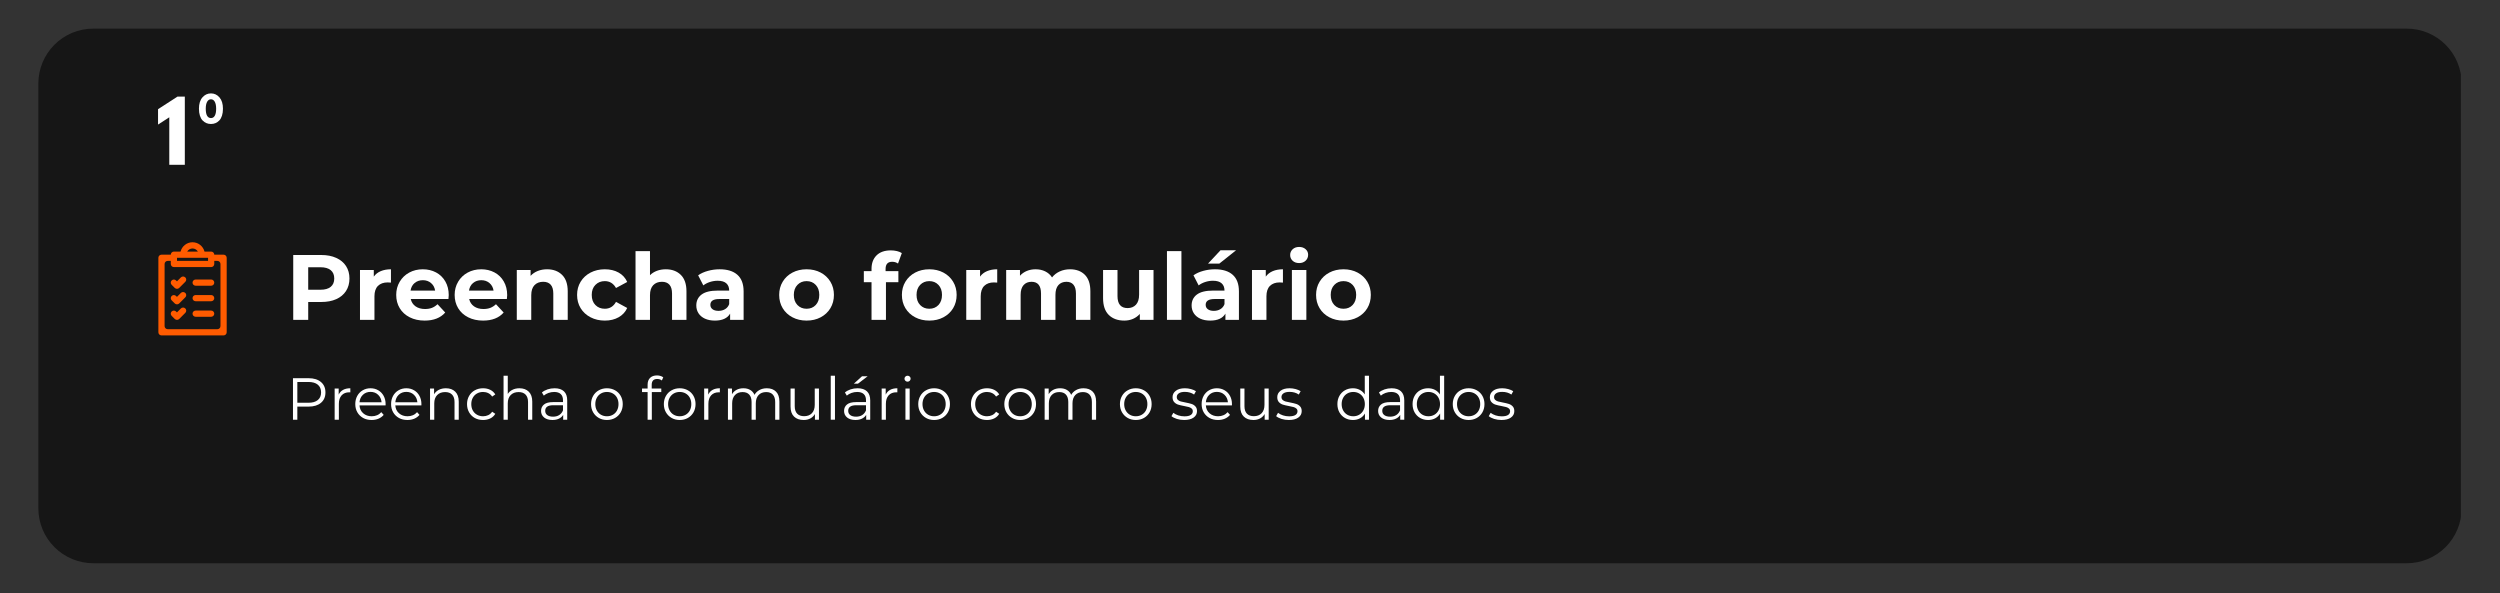 <svg xmlns="http://www.w3.org/2000/svg" xmlns:xlink="http://www.w3.org/1999/xlink" width="1408" viewBox="0 0 1056 250.5" height="334" preserveAspectRatio="xMidYMid meet"><rect x="0" y="0" width="1056" height="250.5" fill="#333333" stroke="none"/><defs><g></g><clipPath id="df50025bb6"><path d="M 16.199 12.086 L 1040 12.086 L 1040 237.914 L 16.199 237.914 Z M 16.199 12.086 " clip-rule="nonzero"></path></clipPath><clipPath id="9efc02616d"><path d="M 39.402 12.086 L 1016.598 12.086 C 1022.75 12.086 1028.652 14.531 1033.004 18.883 C 1037.355 23.234 1039.801 29.137 1039.801 35.289 L 1039.801 214.711 C 1039.801 220.863 1037.355 226.766 1033.004 231.117 C 1028.652 235.469 1022.75 237.914 1016.598 237.914 L 39.402 237.914 C 33.25 237.914 27.348 235.469 22.996 231.117 C 18.645 226.766 16.199 220.863 16.199 214.711 L 16.199 35.289 C 16.199 29.137 18.645 23.234 22.996 18.883 C 27.348 14.531 33.25 12.086 39.402 12.086 Z M 39.402 12.086 " clip-rule="nonzero"></path></clipPath><clipPath id="9a7c8585f1"><path d="M 66.898 102.312 L 96 102.312 L 96 141.984 L 66.898 141.984 Z M 66.898 102.312 " clip-rule="nonzero"></path></clipPath></defs><g clip-path="url(#df50025bb6)"><g clip-path="url(#9efc02616d)"><path fill="#161616" d="M 16.199 12.086 L 1039.48 12.086 L 1039.48 237.914 L 16.199 237.914 Z M 16.199 12.086 " fill-opacity="1" fill-rule="nonzero"></path></g></g><g clip-path="url(#9a7c8585f1)"><path fill="#ff5b00" d="M 94.441 107.574 L 90.508 107.574 C 90.508 106.855 89.918 106.266 89.195 106.266 L 86.387 106.266 C 85.797 104.008 83.766 102.328 81.324 102.328 C 78.887 102.328 76.855 104.008 76.266 106.266 L 73.457 106.266 C 72.734 106.266 72.145 106.855 72.145 107.574 L 68.211 107.574 C 67.488 107.574 66.898 108.164 66.898 108.887 L 66.898 140.363 C 66.898 141.086 67.488 141.676 68.211 141.676 L 94.441 141.676 C 95.164 141.676 95.754 141.086 95.754 140.363 L 95.754 108.887 C 95.754 108.164 95.164 107.574 94.441 107.574 Z M 81.324 104.953 C 82.297 104.953 83.121 105.492 83.582 106.266 L 79.07 106.266 C 79.531 105.492 80.367 104.953 81.324 104.953 Z M 87.883 108.887 L 87.883 110.199 L 74.77 110.199 L 74.77 108.887 Z M 91.816 139.051 L 70.836 139.051 C 70.113 139.051 69.523 138.461 69.523 137.738 L 69.523 111.512 C 69.523 110.789 70.113 110.199 70.836 110.199 L 72.145 110.199 L 72.145 111.512 C 72.145 112.23 72.734 112.82 73.457 112.82 L 89.195 112.82 C 89.918 112.82 90.508 112.23 90.508 111.512 L 90.508 110.199 L 91.816 110.199 C 92.539 110.199 93.129 110.789 93.129 111.512 L 93.129 137.738 C 93.129 138.461 92.539 139.051 91.816 139.051 Z M 78.285 117.176 C 78.797 117.688 78.797 118.512 78.285 119.023 L 75.688 121.621 C 75.426 121.883 75.098 122.004 74.754 122.004 C 74.414 122.004 74.086 121.871 73.824 121.621 L 72.512 120.309 C 72 119.797 72 118.973 72.512 118.461 C 73.023 117.949 73.852 117.949 74.363 118.461 L 74.742 118.84 L 76.406 117.176 C 76.918 116.664 77.746 116.664 78.258 117.176 Z M 90.508 119.379 C 90.508 120.102 89.918 120.691 89.195 120.691 L 82.637 120.691 C 81.918 120.691 81.324 120.102 81.324 119.379 C 81.324 118.656 81.918 118.066 82.637 118.066 L 89.195 118.066 C 89.918 118.066 90.508 118.656 90.508 119.379 Z M 78.285 123.734 C 78.797 124.246 78.797 125.07 78.285 125.582 L 75.688 128.18 C 75.426 128.441 75.098 128.559 74.754 128.559 C 74.414 128.559 74.086 128.43 73.824 128.18 L 72.512 126.867 C 72 126.355 72 125.531 72.512 125.02 C 73.023 124.508 73.852 124.508 74.363 125.02 L 74.742 125.398 L 76.406 123.734 C 76.918 123.223 77.746 123.223 78.258 123.734 Z M 90.508 125.938 C 90.508 126.656 89.918 127.246 89.195 127.246 L 82.637 127.246 C 81.918 127.246 81.324 126.656 81.324 125.938 C 81.324 125.215 81.918 124.625 82.637 124.625 L 89.195 124.625 C 89.918 124.625 90.508 125.215 90.508 125.938 Z M 78.285 130.289 C 78.797 130.801 78.797 131.629 78.285 132.141 L 75.688 134.738 C 75.426 135 75.098 135.117 74.754 135.117 C 74.414 135.117 74.086 134.984 73.824 134.738 L 72.512 133.426 C 72 132.914 72 132.086 72.512 131.574 C 73.023 131.062 73.852 131.062 74.363 131.574 L 74.742 131.957 L 76.406 130.289 C 76.918 129.777 77.746 129.777 78.258 130.289 Z M 90.508 132.492 C 90.508 133.215 89.918 133.805 89.195 133.805 L 82.637 133.805 C 81.918 133.805 81.324 133.215 81.324 132.492 C 81.324 131.773 81.918 131.184 82.637 131.184 L 89.195 131.184 C 89.918 131.184 90.508 131.773 90.508 132.492 Z M 90.508 132.492 " fill-opacity="1" fill-rule="nonzero"></path></g><g fill="#ffffff" fill-opacity="1"><g transform="translate(65.74, 69.619)"><g><path d="M 1.016 -17 L 1.016 -23.5 L 9.219 -28.812 L 12.328 -28.812 L 12.328 0 L 5.766 0 L 5.766 -20.078 Z M 1.016 -17 "></path></g></g></g><g fill="#ffffff" fill-opacity="1"><g transform="translate(83.613, 52.14)"><g><path d="M 0.422 -6.219 C 0.422 -8.281 0.91 -9.875 1.891 -11 C 2.867 -12.125 4.07 -12.688 5.5 -12.688 C 6.926 -12.688 8.125 -12.125 9.094 -11 C 10.07 -9.875 10.562 -8.281 10.562 -6.219 C 10.562 -5.102 10.426 -4.125 10.156 -3.281 C 9.883 -2.438 9.508 -1.766 9.031 -1.266 C 8.551 -0.766 8.016 -0.391 7.422 -0.141 C 6.836 0.109 6.195 0.234 5.5 0.234 C 4.801 0.234 4.156 0.109 3.562 -0.141 C 2.977 -0.391 2.441 -0.766 1.953 -1.266 C 1.473 -1.766 1.098 -2.438 0.828 -3.281 C 0.555 -4.125 0.422 -5.102 0.422 -6.219 Z M 3.297 -6.219 C 3.297 -4.906 3.484 -3.914 3.859 -3.25 C 4.242 -2.594 4.789 -2.266 5.5 -2.266 C 6.195 -2.266 6.734 -2.594 7.109 -3.25 C 7.492 -3.914 7.688 -4.906 7.688 -6.219 C 7.688 -7.477 7.492 -8.457 7.109 -9.156 C 6.723 -9.852 6.188 -10.203 5.5 -10.203 C 4.812 -10.203 4.27 -9.848 3.875 -9.141 C 3.488 -8.441 3.297 -7.469 3.297 -6.219 Z M 3.297 -6.219 "></path></g></g></g><g fill="#ffffff" fill-opacity="1"><g transform="translate(120.611, 135.105)"><g><path d="M 15.109 -27.391 C 17.523 -27.391 19.625 -26.984 21.406 -26.172 C 23.195 -25.367 24.578 -24.223 25.547 -22.734 C 26.516 -21.242 27 -19.484 27 -17.453 C 27 -15.441 26.516 -13.688 25.547 -12.188 C 24.578 -10.688 23.195 -9.535 21.406 -8.734 C 19.625 -7.941 17.523 -7.547 15.109 -7.547 L 9.578 -7.547 L 9.578 0 L 3.25 0 L 3.25 -27.391 Z M 14.75 -12.719 C 16.656 -12.719 18.102 -13.129 19.094 -13.953 C 20.082 -14.773 20.578 -15.941 20.578 -17.453 C 20.578 -18.992 20.082 -20.172 19.094 -20.984 C 18.102 -21.805 16.656 -22.219 14.75 -22.219 L 9.578 -22.219 L 9.578 -12.719 Z M 14.75 -12.719 "></path></g></g></g><g fill="#ffffff" fill-opacity="1"><g transform="translate(149.247, 135.105)"><g><path d="M 8.641 -18.266 C 9.367 -19.285 10.352 -20.055 11.594 -20.578 C 12.832 -21.098 14.266 -21.359 15.891 -21.359 L 15.891 -15.734 C 15.211 -15.785 14.754 -15.812 14.516 -15.812 C 12.766 -15.812 11.395 -15.32 10.406 -14.344 C 9.414 -13.363 8.922 -11.895 8.922 -9.938 L 8.922 0 L 2.812 0 L 2.812 -21.047 L 8.641 -21.047 Z M 8.641 -18.266 "></path></g></g></g><g fill="#ffffff" fill-opacity="1"><g transform="translate(166.109, 135.105)"><g><path d="M 23.438 -10.453 C 23.438 -10.367 23.395 -9.816 23.312 -8.797 L 7.391 -8.797 C 7.68 -7.492 8.359 -6.461 9.422 -5.703 C 10.492 -4.953 11.828 -4.578 13.422 -4.578 C 14.516 -4.578 15.484 -4.738 16.328 -5.062 C 17.18 -5.395 17.973 -5.91 18.703 -6.609 L 21.953 -3.094 C 19.961 -0.82 17.066 0.312 13.266 0.312 C 10.891 0.312 8.785 -0.148 6.953 -1.078 C 5.129 -2.004 3.723 -3.285 2.734 -4.922 C 1.742 -6.566 1.25 -8.438 1.25 -10.531 C 1.25 -12.582 1.738 -14.438 2.719 -16.094 C 3.695 -17.75 5.039 -19.039 6.75 -19.969 C 8.457 -20.895 10.367 -21.359 12.484 -21.359 C 14.547 -21.359 16.41 -20.914 18.078 -20.031 C 19.742 -19.145 21.051 -17.875 22 -16.219 C 22.957 -14.562 23.438 -12.641 23.438 -10.453 Z M 12.516 -16.75 C 11.141 -16.75 9.977 -16.352 9.031 -15.562 C 8.094 -14.781 7.52 -13.711 7.312 -12.359 L 17.688 -12.359 C 17.477 -13.691 16.898 -14.754 15.953 -15.547 C 15.016 -16.348 13.867 -16.75 12.516 -16.75 Z M 12.516 -16.75 "></path></g></g></g><g fill="#ffffff" fill-opacity="1"><g transform="translate(190.794, 135.105)"><g><path d="M 23.438 -10.453 C 23.438 -10.367 23.395 -9.816 23.312 -8.797 L 7.391 -8.797 C 7.68 -7.492 8.359 -6.461 9.422 -5.703 C 10.492 -4.953 11.828 -4.578 13.422 -4.578 C 14.516 -4.578 15.484 -4.738 16.328 -5.062 C 17.18 -5.395 17.973 -5.91 18.703 -6.609 L 21.953 -3.094 C 19.961 -0.82 17.066 0.312 13.266 0.312 C 10.891 0.312 8.785 -0.148 6.953 -1.078 C 5.129 -2.004 3.723 -3.285 2.734 -4.922 C 1.742 -6.566 1.25 -8.438 1.25 -10.531 C 1.25 -12.582 1.738 -14.438 2.719 -16.094 C 3.695 -17.75 5.039 -19.039 6.75 -19.969 C 8.457 -20.895 10.367 -21.359 12.484 -21.359 C 14.547 -21.359 16.41 -20.914 18.078 -20.031 C 19.742 -19.145 21.051 -17.875 22 -16.219 C 22.957 -14.562 23.438 -12.641 23.438 -10.453 Z M 12.516 -16.75 C 11.141 -16.75 9.977 -16.352 9.031 -15.562 C 8.094 -14.781 7.52 -13.711 7.312 -12.359 L 17.688 -12.359 C 17.477 -13.691 16.898 -14.754 15.953 -15.547 C 15.016 -16.348 13.867 -16.75 12.516 -16.75 Z M 12.516 -16.75 "></path></g></g></g><g fill="#ffffff" fill-opacity="1"><g transform="translate(215.479, 135.105)"><g><path d="M 15.609 -21.359 C 18.211 -21.359 20.316 -20.578 21.922 -19.016 C 23.523 -17.453 24.328 -15.129 24.328 -12.047 L 24.328 0 L 18.234 0 L 18.234 -11.109 C 18.234 -12.773 17.867 -14.02 17.141 -14.844 C 16.41 -15.664 15.352 -16.078 13.969 -16.078 C 12.426 -16.078 11.195 -15.598 10.281 -14.641 C 9.375 -13.691 8.922 -12.281 8.922 -10.406 L 8.922 0 L 2.812 0 L 2.812 -21.047 L 8.641 -21.047 L 8.641 -18.578 C 9.453 -19.473 10.457 -20.16 11.656 -20.641 C 12.852 -21.117 14.172 -21.359 15.609 -21.359 Z M 15.609 -21.359 "></path></g></g></g><g fill="#ffffff" fill-opacity="1"><g transform="translate(242.512, 135.105)"><g><path d="M 12.984 0.312 C 10.742 0.312 8.727 -0.148 6.938 -1.078 C 5.156 -2.004 3.758 -3.285 2.75 -4.922 C 1.75 -6.566 1.25 -8.438 1.25 -10.531 C 1.25 -12.613 1.75 -14.473 2.75 -16.109 C 3.758 -17.754 5.156 -19.039 6.938 -19.969 C 8.727 -20.895 10.742 -21.359 12.984 -21.359 C 15.203 -21.359 17.141 -20.895 18.797 -19.969 C 20.453 -19.039 21.66 -17.719 22.422 -16 L 17.688 -13.453 C 16.594 -15.391 15.016 -16.359 12.953 -16.359 C 11.359 -16.359 10.039 -15.832 9 -14.781 C 7.957 -13.738 7.438 -12.32 7.438 -10.531 C 7.438 -8.727 7.957 -7.301 9 -6.25 C 10.039 -5.207 11.359 -4.688 12.953 -4.688 C 15.035 -4.688 16.613 -5.656 17.688 -7.594 L 22.422 -5.016 C 21.66 -3.336 20.453 -2.031 18.797 -1.094 C 17.141 -0.156 15.203 0.312 12.984 0.312 Z M 12.984 0.312 "></path></g></g></g><g fill="#ffffff" fill-opacity="1"><g transform="translate(265.633, 135.105)"><g><path d="M 15.609 -21.359 C 18.211 -21.359 20.316 -20.578 21.922 -19.016 C 23.523 -17.453 24.328 -15.129 24.328 -12.047 L 24.328 0 L 18.234 0 L 18.234 -11.109 C 18.234 -12.773 17.867 -14.02 17.141 -14.844 C 16.41 -15.664 15.352 -16.078 13.969 -16.078 C 12.426 -16.078 11.195 -15.598 10.281 -14.641 C 9.375 -13.691 8.922 -12.281 8.922 -10.406 L 8.922 0 L 2.812 0 L 2.812 -29.031 L 8.922 -29.031 L 8.922 -18.859 C 9.734 -19.672 10.711 -20.289 11.859 -20.719 C 13.004 -21.145 14.254 -21.359 15.609 -21.359 Z M 15.609 -21.359 "></path></g></g></g><g fill="#ffffff" fill-opacity="1"><g transform="translate(292.665, 135.105)"><g><path d="M 11.312 -21.359 C 14.57 -21.359 17.07 -20.582 18.812 -19.031 C 20.562 -17.477 21.438 -15.141 21.438 -12.016 L 21.438 0 L 15.734 0 L 15.734 -2.625 C 14.578 -0.664 12.438 0.312 9.312 0.312 C 7.695 0.312 6.297 0.039 5.109 -0.5 C 3.922 -1.051 3.016 -1.805 2.391 -2.766 C 1.766 -3.734 1.453 -4.832 1.453 -6.062 C 1.453 -8.02 2.188 -9.555 3.656 -10.672 C 5.133 -11.797 7.41 -12.359 10.484 -12.359 L 15.344 -12.359 C 15.344 -13.691 14.938 -14.719 14.125 -15.438 C 13.312 -16.156 12.098 -16.516 10.484 -16.516 C 9.359 -16.516 8.254 -16.336 7.172 -15.984 C 6.098 -15.629 5.18 -15.148 4.422 -14.547 L 2.234 -18.812 C 3.379 -19.625 4.754 -20.25 6.359 -20.688 C 7.961 -21.133 9.613 -21.359 11.312 -21.359 Z M 10.844 -3.797 C 11.883 -3.797 12.805 -4.035 13.609 -4.516 C 14.422 -5.004 15 -5.719 15.344 -6.656 L 15.344 -8.797 L 11.156 -8.797 C 8.645 -8.797 7.391 -7.977 7.391 -6.344 C 7.391 -5.562 7.695 -4.941 8.312 -4.484 C 8.926 -4.023 9.77 -3.797 10.844 -3.797 Z M 10.844 -3.797 "></path></g></g></g><g fill="#ffffff" fill-opacity="1"><g transform="translate(316.803, 135.105)"><g></g></g></g><g fill="#ffffff" fill-opacity="1"><g transform="translate(327.875, 135.105)"><g><path d="M 12.828 0.312 C 10.609 0.312 8.617 -0.148 6.859 -1.078 C 5.098 -2.004 3.723 -3.285 2.734 -4.922 C 1.742 -6.566 1.25 -8.438 1.25 -10.531 C 1.25 -12.613 1.742 -14.473 2.734 -16.109 C 3.723 -17.754 5.098 -19.039 6.859 -19.969 C 8.617 -20.895 10.609 -21.359 12.828 -21.359 C 15.047 -21.359 17.031 -20.895 18.781 -19.969 C 20.531 -19.039 21.898 -17.754 22.891 -16.109 C 23.879 -14.473 24.375 -12.613 24.375 -10.531 C 24.375 -8.438 23.879 -6.566 22.891 -4.922 C 21.898 -3.285 20.531 -2.004 18.781 -1.078 C 17.031 -0.148 15.047 0.312 12.828 0.312 Z M 12.828 -4.688 C 14.398 -4.688 15.688 -5.211 16.688 -6.266 C 17.688 -7.328 18.188 -8.75 18.188 -10.531 C 18.188 -12.301 17.688 -13.711 16.688 -14.766 C 15.688 -15.828 14.398 -16.359 12.828 -16.359 C 11.266 -16.359 9.973 -15.828 8.953 -14.766 C 7.941 -13.711 7.438 -12.301 7.438 -10.531 C 7.438 -8.75 7.941 -7.328 8.953 -6.266 C 9.973 -5.211 11.266 -4.688 12.828 -4.688 Z M 12.828 -4.688 "></path></g></g></g><g fill="#ffffff" fill-opacity="1"><g transform="translate(353.499, 135.105)"><g></g></g></g><g fill="#ffffff" fill-opacity="1"><g transform="translate(364.57, 135.105)"><g><path d="M 9.5 -20.578 L 14.906 -20.578 L 14.906 -15.891 L 9.656 -15.891 L 9.656 0 L 3.562 0 L 3.562 -15.891 L 0.312 -15.891 L 0.312 -20.578 L 3.562 -20.578 L 3.562 -21.516 C 3.562 -23.922 4.27 -25.828 5.688 -27.234 C 7.113 -28.641 9.117 -29.344 11.703 -29.344 C 12.609 -29.344 13.473 -29.242 14.297 -29.047 C 15.117 -28.848 15.805 -28.566 16.359 -28.203 L 14.75 -23.781 C 14.039 -24.281 13.219 -24.531 12.281 -24.531 C 10.426 -24.531 9.5 -23.516 9.5 -21.484 Z M 9.5 -20.578 "></path></g></g></g><g fill="#ffffff" fill-opacity="1"><g transform="translate(379.71, 135.105)"><g><path d="M 12.828 0.312 C 10.609 0.312 8.617 -0.148 6.859 -1.078 C 5.098 -2.004 3.723 -3.285 2.734 -4.922 C 1.742 -6.566 1.25 -8.438 1.25 -10.531 C 1.25 -12.613 1.742 -14.473 2.734 -16.109 C 3.723 -17.754 5.098 -19.039 6.859 -19.969 C 8.617 -20.895 10.609 -21.359 12.828 -21.359 C 15.047 -21.359 17.031 -20.895 18.781 -19.969 C 20.531 -19.039 21.898 -17.754 22.891 -16.109 C 23.879 -14.473 24.375 -12.613 24.375 -10.531 C 24.375 -8.438 23.879 -6.566 22.891 -4.922 C 21.898 -3.285 20.531 -2.004 18.781 -1.078 C 17.031 -0.148 15.047 0.312 12.828 0.312 Z M 12.828 -4.688 C 14.398 -4.688 15.688 -5.211 16.688 -6.266 C 17.688 -7.328 18.188 -8.75 18.188 -10.531 C 18.188 -12.301 17.688 -13.711 16.688 -14.766 C 15.688 -15.828 14.398 -16.359 12.828 -16.359 C 11.266 -16.359 9.973 -15.828 8.953 -14.766 C 7.941 -13.711 7.438 -12.301 7.438 -10.531 C 7.438 -8.75 7.941 -7.328 8.953 -6.266 C 9.973 -5.211 11.266 -4.688 12.828 -4.688 Z M 12.828 -4.688 "></path></g></g></g><g fill="#ffffff" fill-opacity="1"><g transform="translate(405.334, 135.105)"><g><path d="M 8.641 -18.266 C 9.367 -19.285 10.352 -20.055 11.594 -20.578 C 12.832 -21.098 14.266 -21.359 15.891 -21.359 L 15.891 -15.734 C 15.211 -15.785 14.754 -15.812 14.516 -15.812 C 12.766 -15.812 11.395 -15.32 10.406 -14.344 C 9.414 -13.363 8.922 -11.895 8.922 -9.938 L 8.922 0 L 2.812 0 L 2.812 -21.047 L 8.641 -21.047 Z M 8.641 -18.266 "></path></g></g></g><g fill="#ffffff" fill-opacity="1"><g transform="translate(422.196, 135.105)"><g><path d="M 29.781 -21.359 C 32.406 -21.359 34.492 -20.582 36.047 -19.031 C 37.598 -17.477 38.375 -15.148 38.375 -12.047 L 38.375 0 L 32.281 0 L 32.281 -11.109 C 32.281 -12.773 31.93 -14.02 31.234 -14.844 C 30.547 -15.664 29.562 -16.078 28.281 -16.078 C 26.852 -16.078 25.719 -15.613 24.875 -14.688 C 24.039 -13.758 23.625 -12.383 23.625 -10.562 L 23.625 0 L 17.531 0 L 17.531 -11.109 C 17.531 -14.422 16.195 -16.078 13.531 -16.078 C 12.125 -16.078 11.004 -15.613 10.172 -14.688 C 9.336 -13.758 8.922 -12.383 8.922 -10.562 L 8.922 0 L 2.812 0 L 2.812 -21.047 L 8.641 -21.047 L 8.641 -18.625 C 9.43 -19.508 10.391 -20.188 11.516 -20.656 C 12.648 -21.125 13.898 -21.359 15.266 -21.359 C 16.742 -21.359 18.082 -21.066 19.281 -20.484 C 20.488 -19.898 21.457 -19.047 22.188 -17.922 C 23.039 -19.016 24.125 -19.859 25.438 -20.453 C 26.758 -21.055 28.207 -21.359 29.781 -21.359 Z M 29.781 -21.359 "></path></g></g></g><g fill="#ffffff" fill-opacity="1"><g transform="translate(463.234, 135.105)"><g><path d="M 24.016 -21.047 L 24.016 0 L 18.234 0 L 18.234 -2.5 C 17.422 -1.594 16.453 -0.895 15.328 -0.406 C 14.211 0.07 13.004 0.312 11.703 0.312 C 8.93 0.312 6.738 -0.477 5.125 -2.062 C 3.508 -3.656 2.703 -6.02 2.703 -9.156 L 2.703 -21.047 L 8.797 -21.047 L 8.797 -10.062 C 8.797 -6.664 10.219 -4.969 13.062 -4.969 C 14.531 -4.969 15.707 -5.441 16.594 -6.391 C 17.477 -7.348 17.922 -8.766 17.922 -10.641 L 17.922 -21.047 Z M 24.016 -21.047 "></path></g></g></g><g fill="#ffffff" fill-opacity="1"><g transform="translate(490.11, 135.105)"><g><path d="M 2.812 -29.031 L 8.922 -29.031 L 8.922 0 L 2.812 0 Z M 2.812 -29.031 "></path></g></g></g><g fill="#ffffff" fill-opacity="1"><g transform="translate(501.885, 135.105)"><g><path d="M 11.312 -21.359 C 14.57 -21.359 17.07 -20.582 18.812 -19.031 C 20.562 -17.477 21.438 -15.141 21.438 -12.016 L 21.438 0 L 15.734 0 L 15.734 -2.625 C 14.578 -0.664 12.438 0.312 9.312 0.312 C 7.695 0.312 6.297 0.039 5.109 -0.5 C 3.922 -1.051 3.016 -1.805 2.391 -2.766 C 1.766 -3.734 1.453 -4.832 1.453 -6.062 C 1.453 -8.02 2.188 -9.555 3.656 -10.672 C 5.133 -11.797 7.41 -12.359 10.484 -12.359 L 15.344 -12.359 C 15.344 -13.691 14.938 -14.719 14.125 -15.438 C 13.312 -16.156 12.098 -16.516 10.484 -16.516 C 9.359 -16.516 8.254 -16.336 7.172 -15.984 C 6.098 -15.629 5.18 -15.148 4.422 -14.547 L 2.234 -18.812 C 3.379 -19.625 4.754 -20.25 6.359 -20.688 C 7.961 -21.133 9.613 -21.359 11.312 -21.359 Z M 10.844 -3.797 C 11.883 -3.797 12.805 -4.035 13.609 -4.516 C 14.422 -5.004 15 -5.719 15.344 -6.656 L 15.344 -8.797 L 11.156 -8.797 C 8.645 -8.797 7.391 -7.977 7.391 -6.344 C 7.391 -5.562 7.695 -4.941 8.312 -4.484 C 8.926 -4.023 9.77 -3.797 10.844 -3.797 Z M 13.656 -29.391 L 20.234 -29.391 L 13.141 -23.75 L 8.375 -23.75 Z M 13.656 -29.391 "></path></g></g></g><g fill="#ffffff" fill-opacity="1"><g transform="translate(526.023, 135.105)"><g><path d="M 8.641 -18.266 C 9.367 -19.285 10.352 -20.055 11.594 -20.578 C 12.832 -21.098 14.266 -21.359 15.891 -21.359 L 15.891 -15.734 C 15.211 -15.785 14.754 -15.812 14.516 -15.812 C 12.766 -15.812 11.395 -15.32 10.406 -14.344 C 9.414 -13.363 8.922 -11.895 8.922 -9.938 L 8.922 0 L 2.812 0 L 2.812 -21.047 L 8.641 -21.047 Z M 8.641 -18.266 "></path></g></g></g><g fill="#ffffff" fill-opacity="1"><g transform="translate(542.884, 135.105)"><g><path d="M 2.812 -21.047 L 8.922 -21.047 L 8.922 0 L 2.812 0 Z M 5.875 -23.984 C 4.75 -23.984 3.832 -24.305 3.125 -24.953 C 2.426 -25.609 2.078 -26.422 2.078 -27.391 C 2.078 -28.348 2.426 -29.156 3.125 -29.812 C 3.832 -30.469 4.75 -30.797 5.875 -30.797 C 6.988 -30.797 7.898 -30.477 8.609 -29.844 C 9.316 -29.219 9.672 -28.438 9.672 -27.5 C 9.672 -26.488 9.316 -25.648 8.609 -24.984 C 7.898 -24.316 6.988 -23.984 5.875 -23.984 Z M 5.875 -23.984 "></path></g></g></g><g fill="#ffffff" fill-opacity="1"><g transform="translate(554.66, 135.105)"><g><path d="M 12.828 0.312 C 10.609 0.312 8.617 -0.148 6.859 -1.078 C 5.098 -2.004 3.723 -3.285 2.734 -4.922 C 1.742 -6.566 1.25 -8.438 1.25 -10.531 C 1.25 -12.613 1.742 -14.473 2.734 -16.109 C 3.723 -17.754 5.098 -19.039 6.859 -19.969 C 8.617 -20.895 10.609 -21.359 12.828 -21.359 C 15.047 -21.359 17.031 -20.895 18.781 -19.969 C 20.531 -19.039 21.898 -17.754 22.891 -16.109 C 23.879 -14.473 24.375 -12.613 24.375 -10.531 C 24.375 -8.438 23.879 -6.566 22.891 -4.922 C 21.898 -3.285 20.531 -2.004 18.781 -1.078 C 17.031 -0.148 15.047 0.312 12.828 0.312 Z M 12.828 -4.688 C 14.398 -4.688 15.688 -5.211 16.688 -6.266 C 17.688 -7.328 18.188 -8.75 18.188 -10.531 C 18.188 -12.301 17.688 -13.711 16.688 -14.766 C 15.688 -15.828 14.398 -16.359 12.828 -16.359 C 11.266 -16.359 9.973 -15.828 8.953 -14.766 C 7.941 -13.711 7.438 -12.301 7.438 -10.531 C 7.438 -8.75 7.941 -7.328 8.953 -6.266 C 9.973 -5.211 11.266 -4.688 12.828 -4.688 Z M 12.828 -4.688 "></path></g></g></g><g fill="#ffffff" fill-opacity="1"><g transform="translate(120.892, 177.282)"><g><path d="M 9.422 -17.531 C 11.66 -17.531 13.41 -16.992 14.672 -15.922 C 15.941 -14.859 16.578 -13.391 16.578 -11.516 C 16.578 -9.648 15.941 -8.188 14.672 -7.125 C 13.41 -6.062 11.66 -5.531 9.422 -5.531 L 4.703 -5.531 L 4.703 0 L 2.859 0 L 2.859 -17.531 Z M 9.375 -7.156 C 11.102 -7.156 12.426 -7.535 13.344 -8.297 C 14.27 -9.055 14.734 -10.129 14.734 -11.516 C 14.734 -12.941 14.27 -14.035 13.344 -14.797 C 12.426 -15.555 11.102 -15.938 9.375 -15.938 L 4.703 -15.938 L 4.703 -7.156 Z M 9.375 -7.156 "></path></g></g></g><g fill="#ffffff" fill-opacity="1"><g transform="translate(138.872, 177.282)"><g><path d="M 4.188 -10.594 C 4.602 -11.477 5.223 -12.145 6.047 -12.594 C 6.867 -13.051 7.891 -13.281 9.109 -13.281 L 9.109 -11.547 L 8.688 -11.578 C 7.301 -11.578 6.219 -11.148 5.438 -10.297 C 4.656 -9.441 4.266 -8.25 4.266 -6.719 L 4.266 0 L 2.484 0 L 2.484 -13.172 L 4.188 -13.172 Z M 4.188 -10.594 "></path></g></g></g><g fill="#ffffff" fill-opacity="1"><g transform="translate(148.914, 177.282)"><g><path d="M 13.953 -6.031 L 2.938 -6.031 C 3.031 -4.664 3.551 -3.562 4.5 -2.719 C 5.457 -1.875 6.66 -1.453 8.109 -1.453 C 8.93 -1.453 9.68 -1.598 10.359 -1.891 C 11.047 -2.18 11.641 -2.613 12.141 -3.188 L 13.156 -2.031 C 12.562 -1.332 11.828 -0.797 10.953 -0.422 C 10.078 -0.055 9.113 0.125 8.062 0.125 C 6.707 0.125 5.508 -0.16 4.469 -0.734 C 3.426 -1.316 2.613 -2.113 2.031 -3.125 C 1.445 -4.145 1.156 -5.301 1.156 -6.594 C 1.156 -7.875 1.43 -9.023 1.984 -10.047 C 2.547 -11.066 3.316 -11.859 4.297 -12.422 C 5.273 -12.992 6.375 -13.281 7.594 -13.281 C 8.812 -13.281 9.906 -12.992 10.875 -12.422 C 11.844 -11.859 12.598 -11.07 13.141 -10.062 C 13.691 -9.051 13.969 -7.895 13.969 -6.594 Z M 7.594 -11.75 C 6.32 -11.75 5.254 -11.344 4.391 -10.531 C 3.535 -9.719 3.051 -8.66 2.938 -7.359 L 12.266 -7.359 C 12.148 -8.66 11.66 -9.719 10.797 -10.531 C 9.941 -11.344 8.875 -11.75 7.594 -11.75 Z M 7.594 -11.75 "></path></g></g></g><g fill="#ffffff" fill-opacity="1"><g transform="translate(164.039, 177.282)"><g><path d="M 13.953 -6.031 L 2.938 -6.031 C 3.031 -4.664 3.551 -3.562 4.5 -2.719 C 5.457 -1.875 6.66 -1.453 8.109 -1.453 C 8.93 -1.453 9.68 -1.598 10.359 -1.891 C 11.047 -2.18 11.641 -2.613 12.141 -3.188 L 13.156 -2.031 C 12.562 -1.332 11.828 -0.797 10.953 -0.422 C 10.078 -0.055 9.113 0.125 8.062 0.125 C 6.707 0.125 5.508 -0.16 4.469 -0.734 C 3.426 -1.316 2.613 -2.113 2.031 -3.125 C 1.445 -4.145 1.156 -5.301 1.156 -6.594 C 1.156 -7.875 1.43 -9.023 1.984 -10.047 C 2.547 -11.066 3.316 -11.859 4.297 -12.422 C 5.273 -12.992 6.375 -13.281 7.594 -13.281 C 8.812 -13.281 9.906 -12.992 10.875 -12.422 C 11.844 -11.859 12.598 -11.07 13.141 -10.062 C 13.691 -9.051 13.969 -7.895 13.969 -6.594 Z M 7.594 -11.75 C 6.32 -11.75 5.254 -11.344 4.391 -10.531 C 3.535 -9.719 3.051 -8.66 2.938 -7.359 L 12.266 -7.359 C 12.148 -8.66 11.66 -9.719 10.797 -10.531 C 9.941 -11.344 8.875 -11.75 7.594 -11.75 Z M 7.594 -11.75 "></path></g></g></g><g fill="#ffffff" fill-opacity="1"><g transform="translate(179.164, 177.282)"><g><path d="M 9.188 -13.281 C 10.844 -13.281 12.16 -12.797 13.141 -11.828 C 14.117 -10.867 14.609 -9.473 14.609 -7.641 L 14.609 0 L 12.828 0 L 12.828 -7.469 C 12.828 -8.832 12.484 -9.875 11.797 -10.594 C 11.109 -11.312 10.129 -11.672 8.859 -11.672 C 7.441 -11.672 6.32 -11.25 5.5 -10.406 C 4.676 -9.562 4.266 -8.395 4.266 -6.906 L 4.266 0 L 2.484 0 L 2.484 -13.172 L 4.188 -13.172 L 4.188 -10.75 C 4.664 -11.551 5.332 -12.172 6.188 -12.609 C 7.051 -13.055 8.051 -13.281 9.188 -13.281 Z M 9.188 -13.281 "></path></g></g></g><g fill="#ffffff" fill-opacity="1"><g transform="translate(196.118, 177.282)"><g><path d="M 7.938 0.125 C 6.633 0.125 5.469 -0.156 4.438 -0.719 C 3.414 -1.289 2.613 -2.086 2.031 -3.109 C 1.445 -4.141 1.156 -5.301 1.156 -6.594 C 1.156 -7.875 1.445 -9.023 2.031 -10.047 C 2.613 -11.066 3.414 -11.859 4.438 -12.422 C 5.469 -12.992 6.633 -13.281 7.938 -13.281 C 9.07 -13.281 10.086 -13.055 10.984 -12.609 C 11.879 -12.172 12.582 -11.523 13.094 -10.672 L 11.766 -9.766 C 11.336 -10.422 10.785 -10.91 10.109 -11.234 C 9.441 -11.555 8.719 -11.719 7.938 -11.719 C 6.988 -11.719 6.133 -11.504 5.375 -11.078 C 4.613 -10.648 4.02 -10.047 3.594 -9.266 C 3.164 -8.484 2.953 -7.594 2.953 -6.594 C 2.953 -5.57 3.164 -4.672 3.594 -3.891 C 4.02 -3.117 4.613 -2.52 5.375 -2.094 C 6.133 -1.664 6.988 -1.453 7.938 -1.453 C 8.719 -1.453 9.441 -1.609 10.109 -1.922 C 10.785 -2.242 11.336 -2.727 11.766 -3.375 L 13.094 -2.484 C 12.582 -1.629 11.875 -0.977 10.969 -0.531 C 10.07 -0.094 9.062 0.125 7.938 0.125 Z M 7.938 0.125 "></path></g></g></g><g fill="#ffffff" fill-opacity="1"><g transform="translate(210.216, 177.282)"><g><path d="M 9.188 -13.281 C 10.844 -13.281 12.16 -12.797 13.141 -11.828 C 14.117 -10.867 14.609 -9.473 14.609 -7.641 L 14.609 0 L 12.828 0 L 12.828 -7.469 C 12.828 -8.832 12.484 -9.875 11.797 -10.594 C 11.109 -11.312 10.129 -11.672 8.859 -11.672 C 7.441 -11.672 6.32 -11.25 5.5 -10.406 C 4.676 -9.562 4.266 -8.395 4.266 -6.906 L 4.266 0 L 2.484 0 L 2.484 -18.578 L 4.266 -18.578 L 4.266 -10.875 C 4.742 -11.633 5.41 -12.223 6.266 -12.641 C 7.117 -13.066 8.094 -13.281 9.188 -13.281 Z M 9.188 -13.281 "></path></g></g></g><g fill="#ffffff" fill-opacity="1"><g transform="translate(227.169, 177.282)"><g><path d="M 7.094 -13.281 C 8.812 -13.281 10.129 -12.848 11.047 -11.984 C 11.961 -11.117 12.422 -9.848 12.422 -8.172 L 12.422 0 L 10.719 0 L 10.719 -2.047 C 10.32 -1.367 9.734 -0.836 8.953 -0.453 C 8.18 -0.066 7.258 0.125 6.188 0.125 C 4.719 0.125 3.547 -0.223 2.672 -0.922 C 1.805 -1.629 1.375 -2.555 1.375 -3.703 C 1.375 -4.828 1.781 -5.727 2.594 -6.406 C 3.406 -7.094 4.695 -7.438 6.469 -7.438 L 10.641 -7.438 L 10.641 -8.234 C 10.641 -9.367 10.32 -10.234 9.688 -10.828 C 9.051 -11.422 8.125 -11.719 6.906 -11.719 C 6.07 -11.719 5.27 -11.578 4.5 -11.297 C 3.738 -11.023 3.082 -10.648 2.531 -10.172 L 1.734 -11.5 C 2.398 -12.062 3.195 -12.5 4.125 -12.812 C 5.062 -13.125 6.051 -13.281 7.094 -13.281 Z M 6.469 -1.281 C 7.469 -1.281 8.328 -1.508 9.047 -1.969 C 9.766 -2.426 10.297 -3.086 10.641 -3.953 L 10.641 -6.109 L 6.516 -6.109 C 4.254 -6.109 3.125 -5.32 3.125 -3.75 C 3.125 -2.988 3.414 -2.383 4 -1.938 C 4.594 -1.5 5.414 -1.281 6.469 -1.281 Z M 6.469 -1.281 "></path></g></g></g><g fill="#ffffff" fill-opacity="1"><g transform="translate(241.944, 177.282)"><g></g></g></g><g fill="#ffffff" fill-opacity="1"><g transform="translate(248.505, 177.282)"><g><path d="M 7.859 0.125 C 6.598 0.125 5.457 -0.16 4.438 -0.734 C 3.414 -1.316 2.613 -2.113 2.031 -3.125 C 1.445 -4.145 1.156 -5.301 1.156 -6.594 C 1.156 -7.875 1.445 -9.023 2.031 -10.047 C 2.613 -11.066 3.414 -11.859 4.438 -12.422 C 5.457 -12.992 6.598 -13.281 7.859 -13.281 C 9.129 -13.281 10.273 -12.992 11.297 -12.422 C 12.316 -11.859 13.113 -11.066 13.688 -10.047 C 14.258 -9.023 14.547 -7.875 14.547 -6.594 C 14.547 -5.301 14.258 -4.145 13.688 -3.125 C 13.113 -2.113 12.316 -1.316 11.297 -0.734 C 10.273 -0.16 9.129 0.125 7.859 0.125 Z M 7.859 -1.453 C 8.797 -1.453 9.633 -1.664 10.375 -2.094 C 11.125 -2.52 11.707 -3.125 12.125 -3.906 C 12.539 -4.688 12.75 -5.582 12.75 -6.594 C 12.75 -7.594 12.539 -8.484 12.125 -9.266 C 11.707 -10.047 11.125 -10.648 10.375 -11.078 C 9.633 -11.504 8.797 -11.719 7.859 -11.719 C 6.93 -11.719 6.094 -11.504 5.344 -11.078 C 4.602 -10.648 4.02 -10.047 3.594 -9.266 C 3.164 -8.484 2.953 -7.594 2.953 -6.594 C 2.953 -5.582 3.164 -4.688 3.594 -3.906 C 4.02 -3.125 4.602 -2.52 5.344 -2.094 C 6.094 -1.664 6.93 -1.453 7.859 -1.453 Z M 7.859 -1.453 "></path></g></g></g><g fill="#ffffff" fill-opacity="1"><g transform="translate(264.206, 177.282)"><g></g></g></g><g fill="#ffffff" fill-opacity="1"><g transform="translate(270.767, 177.282)"><g><path d="M 6.844 -17.203 C 6.07 -17.203 5.488 -16.992 5.094 -16.578 C 4.707 -16.16 4.516 -15.547 4.516 -14.734 L 4.516 -13.172 L 8.562 -13.172 L 8.562 -11.672 L 4.562 -11.672 L 4.562 0 L 2.781 0 L 2.781 -11.672 L 0.422 -11.672 L 0.422 -13.172 L 2.781 -13.172 L 2.781 -14.797 C 2.781 -16.004 3.125 -16.957 3.812 -17.656 C 4.508 -18.352 5.492 -18.703 6.766 -18.703 C 7.266 -18.703 7.75 -18.629 8.219 -18.484 C 8.688 -18.348 9.078 -18.148 9.391 -17.891 L 8.797 -16.562 C 8.273 -16.988 7.625 -17.203 6.844 -17.203 Z M 6.844 -17.203 "></path></g></g></g><g fill="#ffffff" fill-opacity="1"><g transform="translate(279.256, 177.282)"><g><path d="M 7.859 0.125 C 6.598 0.125 5.457 -0.16 4.438 -0.734 C 3.414 -1.316 2.613 -2.113 2.031 -3.125 C 1.445 -4.145 1.156 -5.301 1.156 -6.594 C 1.156 -7.875 1.445 -9.023 2.031 -10.047 C 2.613 -11.066 3.414 -11.859 4.438 -12.422 C 5.457 -12.992 6.598 -13.281 7.859 -13.281 C 9.129 -13.281 10.273 -12.992 11.297 -12.422 C 12.316 -11.859 13.113 -11.066 13.688 -10.047 C 14.258 -9.023 14.547 -7.875 14.547 -6.594 C 14.547 -5.301 14.258 -4.145 13.688 -3.125 C 13.113 -2.113 12.316 -1.316 11.297 -0.734 C 10.273 -0.16 9.129 0.125 7.859 0.125 Z M 7.859 -1.453 C 8.797 -1.453 9.633 -1.664 10.375 -2.094 C 11.125 -2.52 11.707 -3.125 12.125 -3.906 C 12.539 -4.688 12.75 -5.582 12.75 -6.594 C 12.75 -7.594 12.539 -8.484 12.125 -9.266 C 11.707 -10.047 11.125 -10.648 10.375 -11.078 C 9.633 -11.504 8.797 -11.719 7.859 -11.719 C 6.93 -11.719 6.094 -11.504 5.344 -11.078 C 4.602 -10.648 4.02 -10.047 3.594 -9.266 C 3.164 -8.484 2.953 -7.594 2.953 -6.594 C 2.953 -5.582 3.164 -4.688 3.594 -3.906 C 4.02 -3.125 4.602 -2.52 5.344 -2.094 C 6.094 -1.664 6.93 -1.453 7.859 -1.453 Z M 7.859 -1.453 "></path></g></g></g><g fill="#ffffff" fill-opacity="1"><g transform="translate(294.957, 177.282)"><g><path d="M 4.188 -10.594 C 4.602 -11.477 5.223 -12.145 6.047 -12.594 C 6.867 -13.051 7.891 -13.281 9.109 -13.281 L 9.109 -11.547 L 8.688 -11.578 C 7.301 -11.578 6.219 -11.148 5.438 -10.297 C 4.656 -9.441 4.266 -8.25 4.266 -6.719 L 4.266 0 L 2.484 0 L 2.484 -13.172 L 4.188 -13.172 Z M 4.188 -10.594 "></path></g></g></g><g fill="#ffffff" fill-opacity="1"><g transform="translate(304.999, 177.282)"><g><path d="M 18.906 -13.281 C 20.562 -13.281 21.859 -12.801 22.797 -11.844 C 23.742 -10.895 24.219 -9.492 24.219 -7.641 L 24.219 0 L 22.438 0 L 22.438 -7.469 C 22.438 -8.832 22.109 -9.875 21.453 -10.594 C 20.797 -11.312 19.863 -11.672 18.656 -11.672 C 17.289 -11.672 16.211 -11.25 15.422 -10.406 C 14.641 -9.562 14.25 -8.395 14.25 -6.906 L 14.25 0 L 12.469 0 L 12.469 -7.469 C 12.469 -8.832 12.141 -9.875 11.484 -10.594 C 10.828 -11.312 9.891 -11.672 8.672 -11.672 C 7.316 -11.672 6.242 -11.25 5.453 -10.406 C 4.66 -9.562 4.266 -8.395 4.266 -6.906 L 4.266 0 L 2.484 0 L 2.484 -13.172 L 4.188 -13.172 L 4.188 -10.766 C 4.656 -11.566 5.305 -12.188 6.141 -12.625 C 6.973 -13.062 7.93 -13.281 9.016 -13.281 C 10.117 -13.281 11.07 -13.047 11.875 -12.578 C 12.688 -12.109 13.297 -11.414 13.703 -10.5 C 14.18 -11.363 14.875 -12.039 15.781 -12.531 C 16.695 -13.031 17.738 -13.281 18.906 -13.281 Z M 18.906 -13.281 "></path></g></g></g><g fill="#ffffff" fill-opacity="1"><g transform="translate(331.568, 177.282)"><g><path d="M 14.359 -13.172 L 14.359 0 L 12.656 0 L 12.656 -2.406 C 12.188 -1.602 11.539 -0.977 10.719 -0.531 C 9.906 -0.094 8.973 0.125 7.922 0.125 C 6.191 0.125 4.832 -0.352 3.844 -1.312 C 2.852 -2.27 2.359 -3.676 2.359 -5.531 L 2.359 -13.172 L 4.125 -13.172 L 4.125 -5.703 C 4.125 -4.316 4.469 -3.266 5.156 -2.547 C 5.844 -1.836 6.82 -1.484 8.094 -1.484 C 9.477 -1.484 10.57 -1.898 11.375 -2.734 C 12.176 -3.578 12.578 -4.754 12.578 -6.266 L 12.578 -13.172 Z M 14.359 -13.172 "></path></g></g></g><g fill="#ffffff" fill-opacity="1"><g transform="translate(348.422, 177.282)"><g><path d="M 2.484 -18.578 L 4.266 -18.578 L 4.266 0 L 2.484 0 Z M 2.484 -18.578 "></path></g></g></g><g fill="#ffffff" fill-opacity="1"><g transform="translate(355.158, 177.282)"><g><path d="M 7.094 -13.281 C 8.812 -13.281 10.129 -12.848 11.047 -11.984 C 11.961 -11.117 12.422 -9.848 12.422 -8.172 L 12.422 0 L 10.719 0 L 10.719 -2.047 C 10.32 -1.367 9.734 -0.836 8.953 -0.453 C 8.18 -0.066 7.258 0.125 6.188 0.125 C 4.719 0.125 3.547 -0.223 2.672 -0.922 C 1.805 -1.629 1.375 -2.555 1.375 -3.703 C 1.375 -4.828 1.781 -5.727 2.594 -6.406 C 3.406 -7.094 4.695 -7.438 6.469 -7.438 L 10.641 -7.438 L 10.641 -8.234 C 10.641 -9.367 10.32 -10.234 9.688 -10.828 C 9.051 -11.422 8.125 -11.719 6.906 -11.719 C 6.07 -11.719 5.27 -11.578 4.5 -11.297 C 3.738 -11.023 3.082 -10.648 2.531 -10.172 L 1.734 -11.5 C 2.398 -12.062 3.195 -12.5 4.125 -12.812 C 5.062 -13.125 6.051 -13.281 7.094 -13.281 Z M 6.469 -1.281 C 7.469 -1.281 8.328 -1.508 9.047 -1.969 C 9.766 -2.426 10.297 -3.086 10.641 -3.953 L 10.641 -6.109 L 6.516 -6.109 C 4.254 -6.109 3.125 -5.32 3.125 -3.75 C 3.125 -2.988 3.414 -2.383 4 -1.938 C 4.594 -1.5 5.414 -1.281 6.469 -1.281 Z M 8.953 -18.344 L 11.328 -18.344 L 7.266 -15.234 L 5.516 -15.234 Z M 8.953 -18.344 "></path></g></g></g><g fill="#ffffff" fill-opacity="1"><g transform="translate(369.932, 177.282)"><g><path d="M 4.188 -10.594 C 4.602 -11.477 5.223 -12.145 6.047 -12.594 C 6.867 -13.051 7.891 -13.281 9.109 -13.281 L 9.109 -11.547 L 8.688 -11.578 C 7.301 -11.578 6.219 -11.148 5.438 -10.297 C 4.656 -9.441 4.266 -8.25 4.266 -6.719 L 4.266 0 L 2.484 0 L 2.484 -13.172 L 4.188 -13.172 Z M 4.188 -10.594 "></path></g></g></g><g fill="#ffffff" fill-opacity="1"><g transform="translate(379.974, 177.282)"><g><path d="M 2.484 -13.172 L 4.266 -13.172 L 4.266 0 L 2.484 0 Z M 3.375 -16.062 C 3.008 -16.062 2.703 -16.188 2.453 -16.438 C 2.203 -16.688 2.078 -16.984 2.078 -17.328 C 2.078 -17.66 2.203 -17.953 2.453 -18.203 C 2.703 -18.453 3.008 -18.578 3.375 -18.578 C 3.738 -18.578 4.047 -18.457 4.297 -18.219 C 4.547 -17.977 4.672 -17.691 4.672 -17.359 C 4.672 -16.992 4.547 -16.688 4.297 -16.438 C 4.047 -16.188 3.738 -16.062 3.375 -16.062 Z M 3.375 -16.062 "></path></g></g></g><g fill="#ffffff" fill-opacity="1"><g transform="translate(386.71, 177.282)"><g><path d="M 7.859 0.125 C 6.598 0.125 5.457 -0.16 4.438 -0.734 C 3.414 -1.316 2.613 -2.113 2.031 -3.125 C 1.445 -4.145 1.156 -5.301 1.156 -6.594 C 1.156 -7.875 1.445 -9.023 2.031 -10.047 C 2.613 -11.066 3.414 -11.859 4.438 -12.422 C 5.457 -12.992 6.598 -13.281 7.859 -13.281 C 9.129 -13.281 10.273 -12.992 11.297 -12.422 C 12.316 -11.859 13.113 -11.066 13.688 -10.047 C 14.258 -9.023 14.547 -7.875 14.547 -6.594 C 14.547 -5.301 14.258 -4.145 13.688 -3.125 C 13.113 -2.113 12.316 -1.316 11.297 -0.734 C 10.273 -0.16 9.129 0.125 7.859 0.125 Z M 7.859 -1.453 C 8.797 -1.453 9.633 -1.664 10.375 -2.094 C 11.125 -2.52 11.707 -3.125 12.125 -3.906 C 12.539 -4.688 12.75 -5.582 12.75 -6.594 C 12.75 -7.594 12.539 -8.484 12.125 -9.266 C 11.707 -10.047 11.125 -10.648 10.375 -11.078 C 9.633 -11.504 8.797 -11.719 7.859 -11.719 C 6.93 -11.719 6.094 -11.504 5.344 -11.078 C 4.602 -10.648 4.02 -10.047 3.594 -9.266 C 3.164 -8.484 2.953 -7.594 2.953 -6.594 C 2.953 -5.582 3.164 -4.688 3.594 -3.906 C 4.02 -3.125 4.602 -2.52 5.344 -2.094 C 6.094 -1.664 6.93 -1.453 7.859 -1.453 Z M 7.859 -1.453 "></path></g></g></g><g fill="#ffffff" fill-opacity="1"><g transform="translate(402.412, 177.282)"><g></g></g></g><g fill="#ffffff" fill-opacity="1"><g transform="translate(408.973, 177.282)"><g><path d="M 7.938 0.125 C 6.633 0.125 5.469 -0.156 4.438 -0.719 C 3.414 -1.289 2.613 -2.086 2.031 -3.109 C 1.445 -4.141 1.156 -5.301 1.156 -6.594 C 1.156 -7.875 1.445 -9.023 2.031 -10.047 C 2.613 -11.066 3.414 -11.859 4.438 -12.422 C 5.469 -12.992 6.633 -13.281 7.938 -13.281 C 9.07 -13.281 10.086 -13.055 10.984 -12.609 C 11.879 -12.172 12.582 -11.523 13.094 -10.672 L 11.766 -9.766 C 11.336 -10.422 10.785 -10.91 10.109 -11.234 C 9.441 -11.555 8.719 -11.719 7.938 -11.719 C 6.988 -11.719 6.133 -11.504 5.375 -11.078 C 4.613 -10.648 4.02 -10.047 3.594 -9.266 C 3.164 -8.484 2.953 -7.594 2.953 -6.594 C 2.953 -5.57 3.164 -4.672 3.594 -3.891 C 4.02 -3.117 4.613 -2.52 5.375 -2.094 C 6.133 -1.664 6.988 -1.453 7.938 -1.453 C 8.719 -1.453 9.441 -1.609 10.109 -1.922 C 10.785 -2.242 11.336 -2.727 11.766 -3.375 L 13.094 -2.484 C 12.582 -1.629 11.875 -0.977 10.969 -0.531 C 10.07 -0.094 9.062 0.125 7.938 0.125 Z M 7.938 0.125 "></path></g></g></g><g fill="#ffffff" fill-opacity="1"><g transform="translate(423.071, 177.282)"><g><path d="M 7.859 0.125 C 6.598 0.125 5.457 -0.16 4.438 -0.734 C 3.414 -1.316 2.613 -2.113 2.031 -3.125 C 1.445 -4.145 1.156 -5.301 1.156 -6.594 C 1.156 -7.875 1.445 -9.023 2.031 -10.047 C 2.613 -11.066 3.414 -11.859 4.438 -12.422 C 5.457 -12.992 6.598 -13.281 7.859 -13.281 C 9.129 -13.281 10.273 -12.992 11.297 -12.422 C 12.316 -11.859 13.113 -11.066 13.688 -10.047 C 14.258 -9.023 14.547 -7.875 14.547 -6.594 C 14.547 -5.301 14.258 -4.145 13.688 -3.125 C 13.113 -2.113 12.316 -1.316 11.297 -0.734 C 10.273 -0.16 9.129 0.125 7.859 0.125 Z M 7.859 -1.453 C 8.797 -1.453 9.633 -1.664 10.375 -2.094 C 11.125 -2.52 11.707 -3.125 12.125 -3.906 C 12.539 -4.688 12.75 -5.582 12.75 -6.594 C 12.75 -7.594 12.539 -8.484 12.125 -9.266 C 11.707 -10.047 11.125 -10.648 10.375 -11.078 C 9.633 -11.504 8.797 -11.719 7.859 -11.719 C 6.93 -11.719 6.094 -11.504 5.344 -11.078 C 4.602 -10.648 4.02 -10.047 3.594 -9.266 C 3.164 -8.484 2.953 -7.594 2.953 -6.594 C 2.953 -5.582 3.164 -4.688 3.594 -3.906 C 4.02 -3.125 4.602 -2.52 5.344 -2.094 C 6.094 -1.664 6.93 -1.453 7.859 -1.453 Z M 7.859 -1.453 "></path></g></g></g><g fill="#ffffff" fill-opacity="1"><g transform="translate(438.772, 177.282)"><g><path d="M 18.906 -13.281 C 20.562 -13.281 21.859 -12.801 22.797 -11.844 C 23.742 -10.895 24.219 -9.492 24.219 -7.641 L 24.219 0 L 22.438 0 L 22.438 -7.469 C 22.438 -8.832 22.109 -9.875 21.453 -10.594 C 20.797 -11.312 19.863 -11.672 18.656 -11.672 C 17.289 -11.672 16.211 -11.25 15.422 -10.406 C 14.641 -9.562 14.25 -8.395 14.25 -6.906 L 14.25 0 L 12.469 0 L 12.469 -7.469 C 12.469 -8.832 12.141 -9.875 11.484 -10.594 C 10.828 -11.312 9.891 -11.672 8.672 -11.672 C 7.316 -11.672 6.242 -11.25 5.453 -10.406 C 4.66 -9.562 4.266 -8.395 4.266 -6.906 L 4.266 0 L 2.484 0 L 2.484 -13.172 L 4.188 -13.172 L 4.188 -10.766 C 4.656 -11.566 5.305 -12.188 6.141 -12.625 C 6.973 -13.062 7.93 -13.281 9.016 -13.281 C 10.117 -13.281 11.07 -13.047 11.875 -12.578 C 12.688 -12.109 13.297 -11.414 13.703 -10.5 C 14.18 -11.363 14.875 -12.039 15.781 -12.531 C 16.695 -13.031 17.738 -13.281 18.906 -13.281 Z M 18.906 -13.281 "></path></g></g></g><g fill="#ffffff" fill-opacity="1"><g transform="translate(465.342, 177.282)"><g></g></g></g><g fill="#ffffff" fill-opacity="1"><g transform="translate(471.903, 177.282)"><g><path d="M 7.859 0.125 C 6.598 0.125 5.457 -0.16 4.438 -0.734 C 3.414 -1.316 2.613 -2.113 2.031 -3.125 C 1.445 -4.145 1.156 -5.301 1.156 -6.594 C 1.156 -7.875 1.445 -9.023 2.031 -10.047 C 2.613 -11.066 3.414 -11.859 4.438 -12.422 C 5.457 -12.992 6.598 -13.281 7.859 -13.281 C 9.129 -13.281 10.273 -12.992 11.297 -12.422 C 12.316 -11.859 13.113 -11.066 13.688 -10.047 C 14.258 -9.023 14.547 -7.875 14.547 -6.594 C 14.547 -5.301 14.258 -4.145 13.688 -3.125 C 13.113 -2.113 12.316 -1.316 11.297 -0.734 C 10.273 -0.16 9.129 0.125 7.859 0.125 Z M 7.859 -1.453 C 8.797 -1.453 9.633 -1.664 10.375 -2.094 C 11.125 -2.52 11.707 -3.125 12.125 -3.906 C 12.539 -4.688 12.75 -5.582 12.75 -6.594 C 12.75 -7.594 12.539 -8.484 12.125 -9.266 C 11.707 -10.047 11.125 -10.648 10.375 -11.078 C 9.633 -11.504 8.797 -11.719 7.859 -11.719 C 6.93 -11.719 6.094 -11.504 5.344 -11.078 C 4.602 -10.648 4.02 -10.047 3.594 -9.266 C 3.164 -8.484 2.953 -7.594 2.953 -6.594 C 2.953 -5.582 3.164 -4.688 3.594 -3.906 C 4.02 -3.125 4.602 -2.52 5.344 -2.094 C 6.094 -1.664 6.93 -1.453 7.859 -1.453 Z M 7.859 -1.453 "></path></g></g></g><g fill="#ffffff" fill-opacity="1"><g transform="translate(487.604, 177.282)"><g></g></g></g><g fill="#ffffff" fill-opacity="1"><g transform="translate(494.165, 177.282)"><g><path d="M 6.016 0.125 C 4.941 0.125 3.914 -0.023 2.938 -0.328 C 1.969 -0.641 1.207 -1.031 0.656 -1.5 L 1.453 -2.906 C 2.004 -2.469 2.695 -2.109 3.531 -1.828 C 4.363 -1.555 5.234 -1.422 6.141 -1.422 C 7.336 -1.422 8.223 -1.609 8.797 -1.984 C 9.379 -2.367 9.672 -2.898 9.672 -3.578 C 9.672 -4.066 9.508 -4.445 9.188 -4.719 C 8.875 -5 8.473 -5.207 7.984 -5.344 C 7.504 -5.488 6.863 -5.629 6.062 -5.766 C 4.988 -5.961 4.125 -6.164 3.469 -6.375 C 2.82 -6.582 2.27 -6.938 1.812 -7.438 C 1.352 -7.938 1.125 -8.629 1.125 -9.516 C 1.125 -10.617 1.582 -11.52 2.5 -12.219 C 3.414 -12.926 4.695 -13.281 6.344 -13.281 C 7.188 -13.281 8.035 -13.164 8.891 -12.938 C 9.742 -12.707 10.445 -12.41 11 -12.047 L 10.219 -10.625 C 9.133 -11.375 7.844 -11.75 6.344 -11.75 C 5.207 -11.75 4.348 -11.547 3.766 -11.141 C 3.191 -10.742 2.906 -10.219 2.906 -9.562 C 2.906 -9.062 3.066 -8.66 3.391 -8.359 C 3.711 -8.066 4.113 -7.848 4.594 -7.703 C 5.082 -7.555 5.754 -7.41 6.609 -7.266 C 7.66 -7.066 8.504 -6.863 9.141 -6.656 C 9.773 -6.457 10.316 -6.113 10.766 -5.625 C 11.223 -5.145 11.453 -4.477 11.453 -3.625 C 11.453 -2.477 10.969 -1.566 10 -0.891 C 9.039 -0.211 7.711 0.125 6.016 0.125 Z M 6.016 0.125 "></path></g></g></g><g fill="#ffffff" fill-opacity="1"><g transform="translate(506.41, 177.282)"><g><path d="M 13.953 -6.031 L 2.938 -6.031 C 3.031 -4.664 3.551 -3.562 4.5 -2.719 C 5.457 -1.875 6.66 -1.453 8.109 -1.453 C 8.93 -1.453 9.68 -1.598 10.359 -1.891 C 11.047 -2.18 11.641 -2.613 12.141 -3.188 L 13.156 -2.031 C 12.562 -1.332 11.828 -0.797 10.953 -0.422 C 10.078 -0.055 9.113 0.125 8.062 0.125 C 6.707 0.125 5.508 -0.16 4.469 -0.734 C 3.426 -1.316 2.613 -2.113 2.031 -3.125 C 1.445 -4.145 1.156 -5.301 1.156 -6.594 C 1.156 -7.875 1.43 -9.023 1.984 -10.047 C 2.547 -11.066 3.316 -11.859 4.297 -12.422 C 5.273 -12.992 6.375 -13.281 7.594 -13.281 C 8.812 -13.281 9.906 -12.992 10.875 -12.422 C 11.844 -11.859 12.598 -11.07 13.141 -10.062 C 13.691 -9.051 13.969 -7.895 13.969 -6.594 Z M 7.594 -11.75 C 6.32 -11.75 5.254 -11.344 4.391 -10.531 C 3.535 -9.719 3.051 -8.66 2.938 -7.359 L 12.266 -7.359 C 12.148 -8.66 11.66 -9.719 10.797 -10.531 C 9.941 -11.344 8.875 -11.75 7.594 -11.75 Z M 7.594 -11.75 "></path></g></g></g><g fill="#ffffff" fill-opacity="1"><g transform="translate(521.535, 177.282)"><g><path d="M 14.359 -13.172 L 14.359 0 L 12.656 0 L 12.656 -2.406 C 12.188 -1.602 11.539 -0.977 10.719 -0.531 C 9.906 -0.094 8.973 0.125 7.922 0.125 C 6.191 0.125 4.832 -0.352 3.844 -1.312 C 2.852 -2.27 2.359 -3.676 2.359 -5.531 L 2.359 -13.172 L 4.125 -13.172 L 4.125 -5.703 C 4.125 -4.316 4.469 -3.266 5.156 -2.547 C 5.844 -1.836 6.82 -1.484 8.094 -1.484 C 9.477 -1.484 10.57 -1.898 11.375 -2.734 C 12.176 -3.578 12.578 -4.754 12.578 -6.266 L 12.578 -13.172 Z M 14.359 -13.172 "></path></g></g></g><g fill="#ffffff" fill-opacity="1"><g transform="translate(538.388, 177.282)"><g><path d="M 6.016 0.125 C 4.941 0.125 3.914 -0.023 2.938 -0.328 C 1.969 -0.641 1.207 -1.031 0.656 -1.5 L 1.453 -2.906 C 2.004 -2.469 2.695 -2.109 3.531 -1.828 C 4.363 -1.555 5.234 -1.422 6.141 -1.422 C 7.336 -1.422 8.223 -1.609 8.797 -1.984 C 9.379 -2.367 9.672 -2.898 9.672 -3.578 C 9.672 -4.066 9.508 -4.445 9.188 -4.719 C 8.875 -5 8.473 -5.207 7.984 -5.344 C 7.504 -5.488 6.863 -5.629 6.062 -5.766 C 4.988 -5.961 4.125 -6.164 3.469 -6.375 C 2.82 -6.582 2.27 -6.938 1.812 -7.438 C 1.352 -7.938 1.125 -8.629 1.125 -9.516 C 1.125 -10.617 1.582 -11.52 2.5 -12.219 C 3.414 -12.926 4.695 -13.281 6.344 -13.281 C 7.188 -13.281 8.035 -13.164 8.891 -12.938 C 9.742 -12.707 10.445 -12.41 11 -12.047 L 10.219 -10.625 C 9.133 -11.375 7.844 -11.75 6.344 -11.75 C 5.207 -11.75 4.348 -11.547 3.766 -11.141 C 3.191 -10.742 2.906 -10.219 2.906 -9.562 C 2.906 -9.062 3.066 -8.66 3.391 -8.359 C 3.711 -8.066 4.113 -7.848 4.594 -7.703 C 5.082 -7.555 5.754 -7.41 6.609 -7.266 C 7.66 -7.066 8.504 -6.863 9.141 -6.656 C 9.773 -6.457 10.316 -6.113 10.766 -5.625 C 11.223 -5.145 11.453 -4.477 11.453 -3.625 C 11.453 -2.477 10.969 -1.566 10 -0.891 C 9.039 -0.211 7.711 0.125 6.016 0.125 Z M 6.016 0.125 "></path></g></g></g><g fill="#ffffff" fill-opacity="1"><g transform="translate(550.637, 177.282)"><g></g></g></g><g fill="#ffffff" fill-opacity="1"><g transform="translate(557.198, 177.282)"><g></g></g></g><g fill="#ffffff" fill-opacity="1"><g transform="translate(563.761, 177.282)"><g><path d="M 14.5 -18.578 L 14.5 0 L 12.797 0 L 12.797 -2.609 C 12.266 -1.723 11.562 -1.047 10.688 -0.578 C 9.812 -0.109 8.82 0.125 7.719 0.125 C 6.477 0.125 5.359 -0.156 4.359 -0.719 C 3.359 -1.289 2.57 -2.086 2 -3.109 C 1.438 -4.129 1.156 -5.289 1.156 -6.594 C 1.156 -7.895 1.438 -9.051 2 -10.062 C 2.57 -11.082 3.359 -11.875 4.359 -12.438 C 5.359 -13 6.477 -13.281 7.719 -13.281 C 8.781 -13.281 9.738 -13.055 10.594 -12.609 C 11.457 -12.172 12.164 -11.523 12.719 -10.672 L 12.719 -18.578 Z M 7.859 -1.453 C 8.785 -1.453 9.617 -1.664 10.359 -2.094 C 11.098 -2.52 11.68 -3.125 12.109 -3.906 C 12.535 -4.688 12.75 -5.582 12.75 -6.594 C 12.75 -7.594 12.535 -8.484 12.109 -9.266 C 11.68 -10.047 11.098 -10.648 10.359 -11.078 C 9.617 -11.504 8.785 -11.719 7.859 -11.719 C 6.93 -11.719 6.094 -11.504 5.344 -11.078 C 4.602 -10.648 4.02 -10.047 3.594 -9.266 C 3.164 -8.484 2.953 -7.594 2.953 -6.594 C 2.953 -5.582 3.164 -4.688 3.594 -3.906 C 4.02 -3.125 4.602 -2.52 5.344 -2.094 C 6.094 -1.664 6.93 -1.453 7.859 -1.453 Z M 7.859 -1.453 "></path></g></g></g><g fill="#ffffff" fill-opacity="1"><g transform="translate(580.739, 177.282)"><g><path d="M 7.094 -13.281 C 8.812 -13.281 10.129 -12.848 11.047 -11.984 C 11.961 -11.117 12.422 -9.848 12.422 -8.172 L 12.422 0 L 10.719 0 L 10.719 -2.047 C 10.32 -1.367 9.734 -0.836 8.953 -0.453 C 8.18 -0.066 7.258 0.125 6.188 0.125 C 4.719 0.125 3.547 -0.223 2.672 -0.922 C 1.805 -1.629 1.375 -2.555 1.375 -3.703 C 1.375 -4.828 1.781 -5.727 2.594 -6.406 C 3.406 -7.094 4.695 -7.438 6.469 -7.438 L 10.641 -7.438 L 10.641 -8.234 C 10.641 -9.367 10.32 -10.234 9.688 -10.828 C 9.051 -11.422 8.125 -11.719 6.906 -11.719 C 6.07 -11.719 5.27 -11.578 4.5 -11.297 C 3.738 -11.023 3.082 -10.648 2.531 -10.172 L 1.734 -11.5 C 2.398 -12.062 3.195 -12.5 4.125 -12.812 C 5.062 -13.125 6.051 -13.281 7.094 -13.281 Z M 6.469 -1.281 C 7.469 -1.281 8.328 -1.508 9.047 -1.969 C 9.766 -2.426 10.297 -3.086 10.641 -3.953 L 10.641 -6.109 L 6.516 -6.109 C 4.254 -6.109 3.125 -5.32 3.125 -3.75 C 3.125 -2.988 3.414 -2.383 4 -1.938 C 4.594 -1.5 5.414 -1.281 6.469 -1.281 Z M 6.469 -1.281 "></path></g></g></g><g fill="#ffffff" fill-opacity="1"><g transform="translate(595.514, 177.282)"><g><path d="M 14.5 -18.578 L 14.5 0 L 12.797 0 L 12.797 -2.609 C 12.266 -1.723 11.562 -1.047 10.688 -0.578 C 9.812 -0.109 8.82 0.125 7.719 0.125 C 6.477 0.125 5.359 -0.156 4.359 -0.719 C 3.359 -1.289 2.57 -2.086 2 -3.109 C 1.438 -4.129 1.156 -5.289 1.156 -6.594 C 1.156 -7.895 1.438 -9.051 2 -10.062 C 2.57 -11.082 3.359 -11.875 4.359 -12.438 C 5.359 -13 6.477 -13.281 7.719 -13.281 C 8.781 -13.281 9.738 -13.055 10.594 -12.609 C 11.457 -12.172 12.164 -11.523 12.719 -10.672 L 12.719 -18.578 Z M 7.859 -1.453 C 8.785 -1.453 9.617 -1.664 10.359 -2.094 C 11.098 -2.52 11.68 -3.125 12.109 -3.906 C 12.535 -4.688 12.75 -5.582 12.75 -6.594 C 12.75 -7.594 12.535 -8.484 12.109 -9.266 C 11.68 -10.047 11.098 -10.648 10.359 -11.078 C 9.617 -11.504 8.785 -11.719 7.859 -11.719 C 6.93 -11.719 6.094 -11.504 5.344 -11.078 C 4.602 -10.648 4.02 -10.047 3.594 -9.266 C 3.164 -8.484 2.953 -7.594 2.953 -6.594 C 2.953 -5.582 3.164 -4.688 3.594 -3.906 C 4.02 -3.125 4.602 -2.52 5.344 -2.094 C 6.094 -1.664 6.93 -1.453 7.859 -1.453 Z M 7.859 -1.453 "></path></g></g></g><g fill="#ffffff" fill-opacity="1"><g transform="translate(612.492, 177.282)"><g><path d="M 7.859 0.125 C 6.598 0.125 5.457 -0.16 4.438 -0.734 C 3.414 -1.316 2.613 -2.113 2.031 -3.125 C 1.445 -4.145 1.156 -5.301 1.156 -6.594 C 1.156 -7.875 1.445 -9.023 2.031 -10.047 C 2.613 -11.066 3.414 -11.859 4.438 -12.422 C 5.457 -12.992 6.598 -13.281 7.859 -13.281 C 9.129 -13.281 10.273 -12.992 11.297 -12.422 C 12.316 -11.859 13.113 -11.066 13.688 -10.047 C 14.258 -9.023 14.547 -7.875 14.547 -6.594 C 14.547 -5.301 14.258 -4.145 13.688 -3.125 C 13.113 -2.113 12.316 -1.316 11.297 -0.734 C 10.273 -0.16 9.129 0.125 7.859 0.125 Z M 7.859 -1.453 C 8.797 -1.453 9.633 -1.664 10.375 -2.094 C 11.125 -2.52 11.707 -3.125 12.125 -3.906 C 12.539 -4.688 12.75 -5.582 12.75 -6.594 C 12.75 -7.594 12.539 -8.484 12.125 -9.266 C 11.707 -10.047 11.125 -10.648 10.375 -11.078 C 9.633 -11.504 8.797 -11.719 7.859 -11.719 C 6.93 -11.719 6.094 -11.504 5.344 -11.078 C 4.602 -10.648 4.02 -10.047 3.594 -9.266 C 3.164 -8.484 2.953 -7.594 2.953 -6.594 C 2.953 -5.582 3.164 -4.688 3.594 -3.906 C 4.02 -3.125 4.602 -2.52 5.344 -2.094 C 6.094 -1.664 6.93 -1.453 7.859 -1.453 Z M 7.859 -1.453 "></path></g></g></g><g fill="#ffffff" fill-opacity="1"><g transform="translate(628.193, 177.282)"><g><path d="M 6.016 0.125 C 4.941 0.125 3.914 -0.023 2.938 -0.328 C 1.969 -0.641 1.207 -1.031 0.656 -1.5 L 1.453 -2.906 C 2.004 -2.469 2.695 -2.109 3.531 -1.828 C 4.363 -1.555 5.234 -1.422 6.141 -1.422 C 7.336 -1.422 8.223 -1.609 8.797 -1.984 C 9.379 -2.367 9.672 -2.898 9.672 -3.578 C 9.672 -4.066 9.508 -4.445 9.188 -4.719 C 8.875 -5 8.473 -5.207 7.984 -5.344 C 7.504 -5.488 6.863 -5.629 6.062 -5.766 C 4.988 -5.961 4.125 -6.164 3.469 -6.375 C 2.82 -6.582 2.27 -6.938 1.812 -7.438 C 1.352 -7.938 1.125 -8.629 1.125 -9.516 C 1.125 -10.617 1.582 -11.52 2.5 -12.219 C 3.414 -12.926 4.695 -13.281 6.344 -13.281 C 7.188 -13.281 8.035 -13.164 8.891 -12.938 C 9.742 -12.707 10.445 -12.41 11 -12.047 L 10.219 -10.625 C 9.133 -11.375 7.844 -11.75 6.344 -11.75 C 5.207 -11.75 4.348 -11.547 3.766 -11.141 C 3.191 -10.742 2.906 -10.219 2.906 -9.562 C 2.906 -9.062 3.066 -8.66 3.391 -8.359 C 3.711 -8.066 4.113 -7.848 4.594 -7.703 C 5.082 -7.555 5.754 -7.41 6.609 -7.266 C 7.66 -7.066 8.504 -6.863 9.141 -6.656 C 9.773 -6.457 10.316 -6.113 10.766 -5.625 C 11.223 -5.145 11.453 -4.477 11.453 -3.625 C 11.453 -2.477 10.969 -1.566 10 -0.891 C 9.039 -0.211 7.711 0.125 6.016 0.125 Z M 6.016 0.125 "></path></g></g></g></svg>